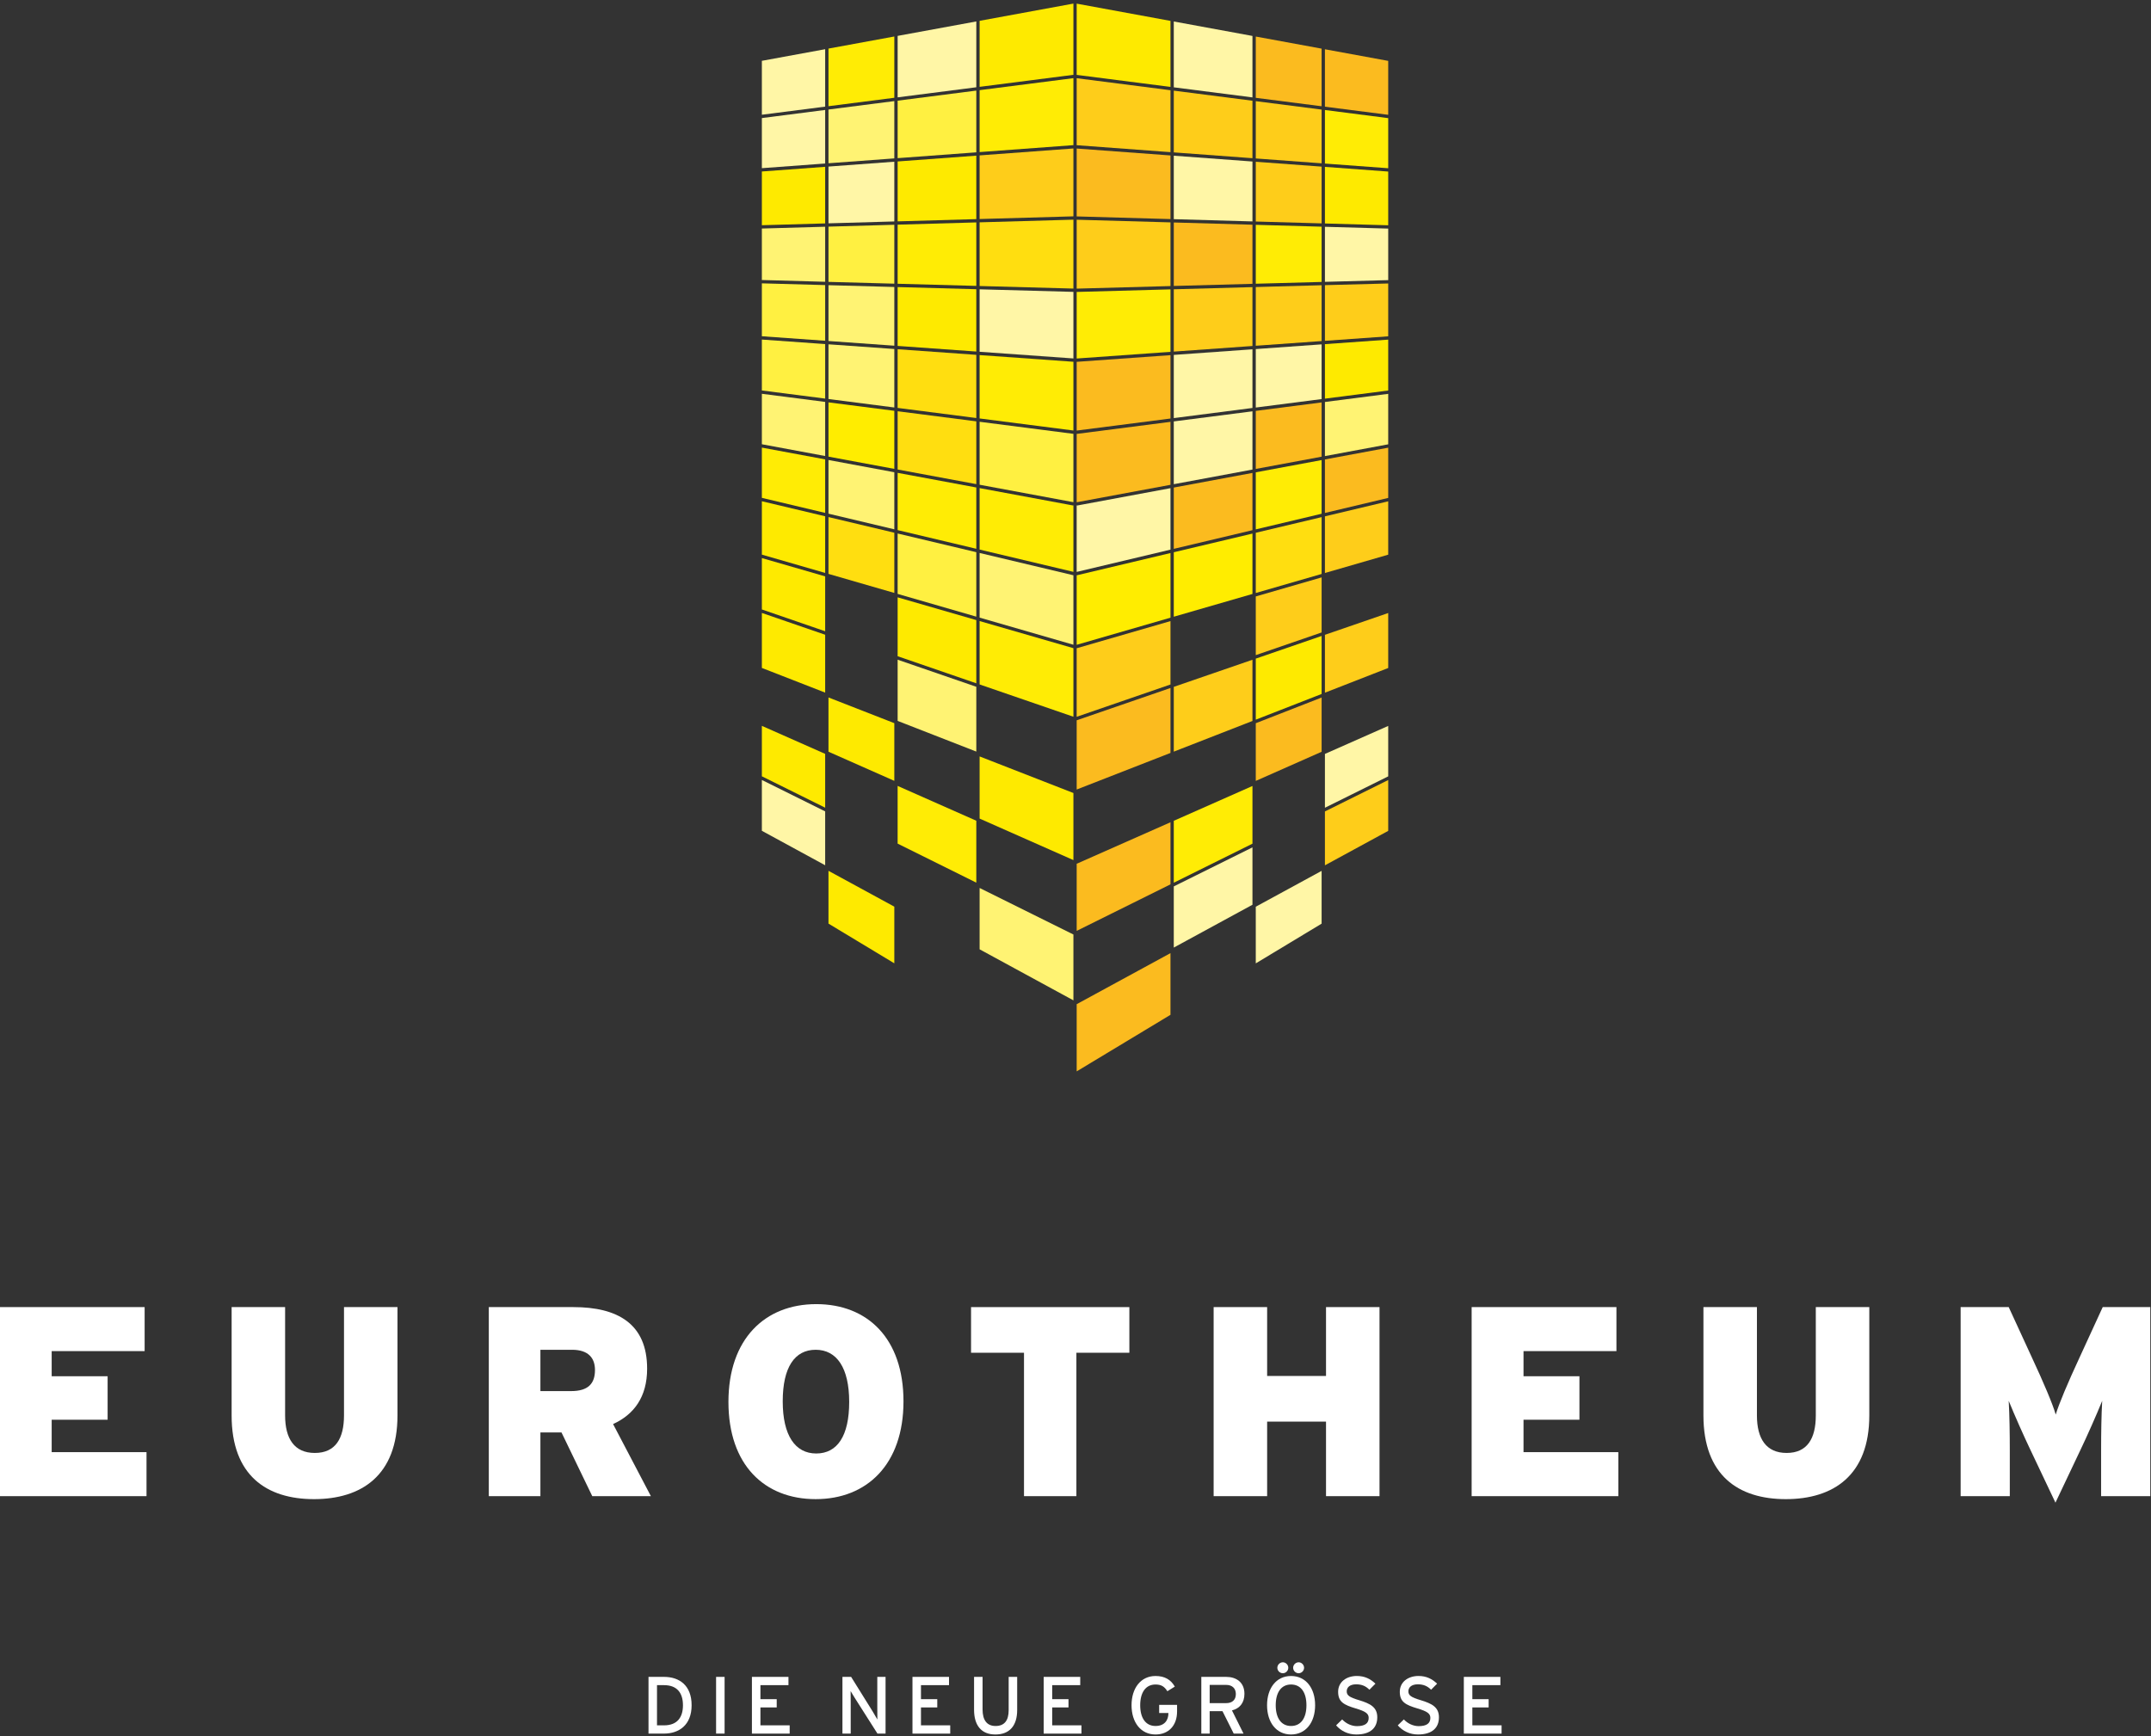 <?xml version="1.0" encoding="utf-8"?>
<!-- Generator: Adobe Illustrator 15.0.2, SVG Export Plug-In . SVG Version: 6.00 Build 0)  -->
<!DOCTYPE svg PUBLIC "-//W3C//DTD SVG 1.1 Tiny//EN" "http://www.w3.org/Graphics/SVG/1.1/DTD/svg11-tiny.dtd">
<svg version="1.1" baseProfile="tiny" id="Calque_1"
	 xmlns="http://www.w3.org/2000/svg" xmlns:xlink="http://www.w3.org/1999/xlink" x="0px" y="0px" width="275px" height="222px"
	 viewBox="0 0 275 222" overflow="inherit" xml:space="preserve">
<rect x="0" y="0" width="275" height="222" fill="#333333" stroke="none"/>
<g>
	<path fill="#FFFFFF" d="M84.889,221.672H82.91v-7.252h1.979c1.947,0,3.532,1.068,3.532,3.626
		C88.421,220.605,86.783,221.672,84.889,221.672 M84.889,215.478h-0.893v5.14h0.893c1.72,0,2.425-1.047,2.425-2.571
		C87.313,216.524,86.609,215.478,84.889,215.478"/>
	<rect x="91.55" y="214.421" fill="#FFFFFF" width="1.088" height="7.251"/>
	<polygon fill="#FFFFFF" points="96.13,221.674 96.13,214.421 100.803,214.421 100.803,215.478 97.218,215.478 97.218,217.271 
		99.301,217.271 99.301,218.327 97.218,218.327 97.218,220.616 100.958,220.616 100.958,221.674 	"/>
	<path fill="#FFFFFF" d="M112.181,221.674l-2.892-4.55c-0.176-0.27-0.423-0.703-0.538-0.89c0,0.271,0.01,1.273,0.01,1.678v3.762
		h-1.057v-7.253h1.11l2.756,4.424c0.186,0.3,0.496,0.839,0.6,1.026c0-0.27-0.01-1.307-0.01-1.71v-3.74h1.057v7.253H112.181z"/>
	<polygon fill="#FFFFFF" points="116.657,221.674 116.657,214.421 121.33,214.421 121.33,215.478 117.744,215.478 117.744,217.271 
		119.828,217.271 119.828,218.327 117.744,218.327 117.744,220.616 121.484,220.616 121.484,221.674 	"/>
	<path fill="#FFFFFF" d="M127.256,221.787c-1.791,0-2.724-1.161-2.724-3.16v-4.207h1.087v4.176c0,1.367,0.57,2.104,1.658,2.104
		c1.141,0,1.679-0.704,1.679-2.031v-4.248h1.087v4.229C130.043,220.678,129.06,221.787,127.256,221.787"/>
	<polygon fill="#FFFFFF" points="133.433,221.674 133.433,214.421 138.105,214.421 138.105,215.478 134.52,215.478 134.52,217.271 
		136.604,217.271 136.604,218.327 134.52,218.327 134.52,220.616 138.26,220.616 138.26,221.674 	"/>
	<path fill="#FFFFFF" d="M147.731,221.787c-1.875,0-3.066-1.544-3.066-3.74c0-2.198,1.191-3.74,3.066-3.74
		c1.181,0,1.968,0.478,2.467,1.356l-0.953,0.592c-0.374-0.592-0.769-0.86-1.514-0.86c-1.265,0-1.959,1.025-1.959,2.652
		s0.694,2.652,1.959,2.652c1.181,0,1.647-0.777,1.647-1.627v-0.031h-1.182v-1.046h2.29v0.839
		C150.487,220.699,149.348,221.787,147.731,221.787"/>
	<path fill="#FFFFFF" d="M157.503,218.709l1.48,2.965h-1.253l-1.439-2.871h-1.637v2.871h-1.068v-7.253h3.182
		c1.264,0,2.33,0.673,2.33,2.166C159.098,217.747,158.487,218.462,157.503,218.709 M156.768,215.446h-2.113v2.33h2.113
		c0.725,0,1.232-0.372,1.232-1.16C158,215.861,157.503,215.446,156.768,215.446"/>
	<path fill="#FFFFFF" d="M165.056,221.787c-1.875,0-3.066-1.544-3.066-3.74s1.191-3.74,3.066-3.74c1.887,0,3.079,1.544,3.079,3.74
		S166.942,221.787,165.056,221.787 M165.056,215.395c-1.263,0-1.958,1.025-1.958,2.652s0.695,2.652,1.958,2.652
		c1.275,0,1.969-1.025,1.969-2.652S166.331,215.395,165.056,215.395 M164.01,213.954c-0.383,0-0.705-0.321-0.705-0.696
		c0-0.382,0.322-0.703,0.705-0.703c0.373,0,0.694,0.321,0.694,0.703C164.704,213.633,164.383,213.954,164.01,213.954
		 M166.03,213.954c-0.384,0-0.705-0.321-0.705-0.696c0-0.382,0.321-0.703,0.705-0.703c0.373,0,0.693,0.321,0.693,0.703
		C166.724,213.633,166.403,213.954,166.03,213.954"/>
	<path fill="#FFFFFF" d="M173.397,221.787c-1.055,0-1.969-0.456-2.58-1.17l0.777-0.757c0.487,0.528,1.201,0.859,1.886,0.859
		c1.018,0,1.502-0.352,1.502-1.057c0-0.56-0.424-0.838-1.637-1.201c-1.533-0.456-2.268-0.84-2.268-2.136
		c0-1.253,1.056-2.02,2.391-2.02c0.985,0,1.731,0.362,2.377,0.984l-0.771,0.776c-0.455-0.466-0.973-0.693-1.688-0.693
		c-0.849,0-1.211,0.414-1.211,0.901c0,0.507,0.33,0.756,1.585,1.129c1.429,0.436,2.32,0.891,2.32,2.187
		C176.081,220.896,175.252,221.787,173.397,221.787"/>
	<path fill="#FFFFFF" d="M181.282,221.787c-1.055,0-1.968-0.456-2.58-1.17l0.778-0.757c0.486,0.528,1.2,0.859,1.886,0.859
		c1.017,0,1.502-0.352,1.502-1.057c0-0.56-0.424-0.838-1.637-1.201c-1.534-0.456-2.27-0.84-2.27-2.136
		c0-1.253,1.058-2.02,2.393-2.02c0.985,0,1.731,0.362,2.375,0.984l-0.769,0.776c-0.455-0.466-0.974-0.693-1.688-0.693
		c-0.851,0-1.214,0.414-1.214,0.901c0,0.507,0.332,0.756,1.584,1.129c1.432,0.436,2.322,0.891,2.322,2.187
		C183.966,220.896,183.137,221.787,181.282,221.787"/>
	<polygon fill="#FFFFFF" points="187.147,221.674 187.147,214.421 191.821,214.421 191.821,215.478 188.236,215.478 
		188.236,217.271 190.318,217.271 190.318,218.327 188.236,218.327 188.236,220.616 191.974,220.616 191.974,221.674 	"/>
	<polygon fill="#FFFFFF" points="-0.023,191.312 -0.023,167.136 18.491,167.136 18.491,172.765 6.607,172.765 6.607,175.979 
		13.759,175.979 13.759,181.539 6.607,181.539 6.607,185.684 18.731,185.684 18.731,191.312 	"/>
	<path fill="#FFFFFF" d="M40.146,191.693c-6.08,0-10.534-3.041-10.534-10.707v-13.851h6.838v13.851c0,2.971,1.175,4.801,3.799,4.801
		c2.625,0,3.73-1.83,3.73-4.801v-13.851h6.838v13.851C50.817,188.652,46.226,191.693,40.146,191.693"/>
	<path fill="#FFFFFF" d="M75.721,191.313l-3.937-8.151H69.09v8.151h-6.597v-24.176h10.811c5.664,0,9.43,2.14,9.43,7.873
		c0,3.626-1.693,5.871-4.354,7.081l4.836,9.222H75.721z M73.131,172.594H69.09v5.283h3.937c2.175,0,3.04-0.966,3.04-2.694
		C76.067,173.665,75.237,172.594,73.131,172.594"/>
	<path fill="#FFFFFF" d="M104.284,191.692c-6.562,0-11.155-4.387-11.155-12.431c0-8.05,4.662-12.504,11.224-12.504
		c6.563,0,11.156,4.385,11.156,12.433C115.509,187.237,110.846,191.692,104.284,191.692 M104.284,172.594
		c-2.694,0-4.214,2.245-4.214,6.597c0,4.353,1.589,6.665,4.283,6.665c2.695,0,4.214-2.244,4.214-6.594
		C108.567,174.906,106.978,172.594,104.284,172.594"/>
	<polygon fill="#FFFFFF" points="137.614,172.974 137.614,191.312 130.916,191.312 130.916,172.974 124.146,172.974 
		124.146,167.138 144.386,167.138 144.386,172.974 	"/>
	<polygon fill="#FFFFFF" points="169.528,191.312 169.528,181.78 162,181.78 162,191.312 155.16,191.312 155.16,167.136 
		162,167.136 162,175.943 169.528,175.943 169.528,167.136 176.367,167.136 176.367,191.312 	"/>
	<polygon fill="#FFFFFF" points="188.146,191.312 188.146,167.136 206.657,167.136 206.657,172.765 194.778,172.765 
		194.778,175.979 201.927,175.979 201.927,181.539 194.778,181.539 194.778,185.684 206.9,185.684 206.9,191.312 	"/>
	<path fill="#FFFFFF" d="M228.315,191.693c-6.08,0-10.535-3.041-10.535-10.707v-13.851h6.839v13.851
		c0,2.971,1.175,4.801,3.799,4.801c2.626,0,3.729-1.83,3.729-4.801v-13.851h6.839v13.851
		C238.986,188.652,234.394,191.693,228.315,191.693"/>
	<path fill="#FFFFFF" d="M268.622,191.312v-5.769c0-2.381,0.033-4.558,0.138-6.422c-0.726,1.796-1.968,4.592-2.798,6.319
		l-3.177,6.702l-3.178-6.702c-0.829-1.728-2.072-4.523-2.799-6.319c0.104,1.864,0.14,4.041,0.14,6.422v5.769h-6.286v-24.177h6.146
		l2.972,6.459c1.449,3.109,2.659,5.941,3.039,7.287c0.414-1.383,1.52-4.005,3.041-7.287l2.968-6.459h6.08v24.177H268.622z"/>
	<polygon fill="#FFED00" points="114.337,59.955 114.337,52.53 105.919,51.449 105.919,58.389 	"/>
	<polygon fill="#FFDE10" points="114.337,75.818 114.337,68.118 105.919,66.117 105.919,73.383 	"/>
	<polygon fill="#FFF373" points="114.337,67.683 114.337,60.386 105.919,58.819 105.919,65.683 	"/>
	<polygon fill="#FFF041" points="114.337,36.272 114.337,28.74 105.919,28.979 105.919,36.042 	"/>
	<polygon fill="#FFF373" points="114.337,44.204 114.337,36.696 105.919,36.465 105.919,43.603 	"/>
	<polygon fill="#FFF6A6" points="105.919,28.557 114.337,28.316 114.337,20.677 105.919,21.299 	"/>
	<polygon fill="#FFF373" points="114.337,52.105 114.337,44.626 105.919,44.026 105.919,51.021 	"/>
	<polygon fill="#FEEA00" points="114.337,99.847 114.337,92.47 105.919,89.184 105.919,96.121 	"/>
	<polygon fill="#FFEC05" points="124.818,104.946 114.759,100.494 114.759,107.872 124.818,112.862 	"/>
	<polygon fill="#FEEA00" points="97.403,77.931 105.496,80.718 105.496,73.7 97.403,71.359 	"/>
	<polygon fill="#FEEA00" points="105.496,81.164 97.403,78.377 97.403,85.409 105.496,88.564 	"/>
	<polygon fill="#FFDE10" points="124.818,53.452 124.818,45.373 114.759,44.656 114.759,52.159 	"/>
	<polygon fill="#FFDE10" points="114.76,52.585 114.76,60.034 124.819,61.905 124.819,53.878 	"/>
	<polygon fill="#FFDE10" points="125.241,36.571 137.233,36.899 137.233,28.088 125.241,28.429 	"/>
	<polygon fill="#FFF6A6" points="125.241,44.98 137.233,45.834 137.233,37.321 125.241,36.994 	"/>
	<polygon fill="#FFF041" points="124.818,78.851 124.818,70.608 114.759,68.218 114.759,75.94 	"/>
	<polygon fill="#FEEA00" points="114.76,28.305 124.819,28.018 124.819,19.903 114.76,20.646 	"/>
	<polygon fill="#FFEC05" points="114.76,60.463 114.76,67.782 124.819,70.172 124.819,62.334 	"/>
	<polygon fill="#FFF041" points="125.241,61.983 137.233,64.213 137.233,55.475 125.241,53.932 	"/>
	<polygon fill="#FECD1A" points="125.241,28.006 137.233,27.664 137.233,18.984 125.241,19.871 	"/>
	<polygon fill="#FFEC05" points="125.241,45.403 125.241,53.507 137.233,55.049 137.233,46.258 	"/>
	<polygon fill="#FFF373" points="114.76,84.355 114.76,92.181 124.819,96.104 124.819,87.819 	"/>
	<polygon fill="#FFEC05" points="114.76,36.283 124.819,36.558 124.819,28.44 114.76,28.726 	"/>
	<polygon fill="#FEEA00" points="105.496,96.396 97.403,92.814 97.403,99.264 105.496,103.278 	"/>
	<polygon fill="#FEEA00" points="124.818,44.95 124.818,36.981 114.759,36.706 114.759,44.233 	"/>
	<polygon fill="#FEEA00" points="114.76,76.381 114.76,83.909 124.819,87.374 124.819,79.291 	"/>
	<polygon fill="#FFF373" points="137.233,119.494 125.241,113.544 125.241,121.388 137.233,127.914 	"/>
	<polygon fill="#FFF6A6" points="105.496,103.75 97.403,99.735 97.403,106.234 105.496,110.64 	"/>
	<polygon fill="#FEEA00" points="114.337,123.178 114.337,115.933 105.919,111.35 105.919,118.1 	"/>
	<polygon fill="#FEEA00" points="105.496,73.261 105.496,66.016 97.403,64.094 97.403,70.919 	"/>
	<polygon fill="#FFF6A6" points="105.496,13.634 105.496,6.292 97.403,7.777 97.403,14.671 	"/>
	<polygon fill="#FEEA00" points="125.241,104.672 137.233,109.979 137.233,101.402 125.241,96.723 	"/>
	<polygon fill="#FEEA00" points="125.241,11.104 137.233,9.567 137.233,0.459 125.241,2.663 	"/>
	<polygon fill="#FFF041" points="114.76,20.222 124.819,19.478 124.819,11.583 114.76,12.873 	"/>
	<polygon fill="#FFEC05" points="125.241,19.446 137.233,18.559 137.233,9.993 125.241,11.529 	"/>
	<polygon fill="#FFF6A6" points="114.76,4.589 114.76,12.447 124.819,11.158 124.819,2.741 	"/>
	<polygon fill="#FFEC05" points="105.496,65.583 105.496,58.74 97.403,57.235 97.403,63.66 	"/>
	<polygon fill="#FFEC05" points="137.215,64.641 125.241,62.413 125.241,70.273 137.234,73.123 137.234,64.538 	"/>
	<polygon fill="#FFEC05" points="137.233,82.882 125.241,79.413 125.241,87.519 137.233,91.649 	"/>
	<polygon fill="#FFF373" points="125.241,70.708 125.241,78.974 137.233,82.442 137.233,73.558 	"/>
	<polygon fill="#FFEC05" points="105.919,13.58 114.337,12.501 114.337,4.666 105.919,6.213 	"/>
	<polygon fill="#FFF041" points="105.496,50.968 105.496,43.996 97.403,43.42 97.403,49.928 	"/>
	<polygon fill="#FFF373" points="114.337,20.253 114.337,12.927 105.919,14.006 105.919,20.875 	"/>
	<polygon fill="#FFF373" points="105.496,58.31 105.496,51.393 97.403,50.354 97.403,56.805 	"/>
	<polygon fill="#FEEA00" points="105.496,21.33 97.403,21.928 97.403,28.799 105.496,28.568 	"/>
	<polygon fill="#FFF6A6" points="97.403,21.504 105.496,20.906 105.496,14.059 97.403,15.097 	"/>
	<polygon fill="#FECD1A" points="160.548,83.77 160.548,76.266 168.965,73.831 168.965,80.872 	"/>
	<polygon fill="#FBBB1F" points="160.548,59.962 160.548,52.538 168.965,51.457 168.965,58.396 	"/>
	<polygon fill="#FFDE10" points="160.548,75.826 160.548,68.125 168.965,66.125 168.965,73.39 	"/>
	<polygon fill="#FFEC05" points="160.548,67.691 160.548,60.394 168.965,58.828 168.965,65.691 	"/>
	<polygon fill="#FFEC05" points="160.548,36.28 160.548,28.747 168.965,28.986 168.965,36.05 	"/>
	<polygon fill="#FECD1A" points="160.548,44.211 160.548,36.703 168.965,36.472 168.965,43.61 	"/>
	<polygon fill="#FECD1A" points="168.965,28.564 160.548,28.325 160.548,20.684 168.965,21.306 	"/>
	<polygon fill="#FFF6A6" points="160.548,52.111 160.548,44.634 168.965,44.033 168.965,51.029 	"/>
	<polygon fill="#FBBB1F" points="160.548,99.854 160.548,92.476 168.965,89.192 168.965,96.128 	"/>
	<polygon fill="#FFEC05" points="150.065,104.955 160.124,100.502 160.124,107.88 150.065,112.872 	"/>
	<polygon fill="#FEEA00" points="160.548,84.217 168.965,81.318 168.965,88.737 160.548,92.023 	"/>
	<polygon fill="#FECD1A" points="169.388,81.173 177.479,78.386 177.479,85.416 169.388,88.574 	"/>
	<polygon fill="#FFF6A6" points="150.065,53.461 150.065,45.38 160.124,44.665 160.124,52.166 	"/>
	<polygon fill="#FFF6A6" points="160.124,52.594 160.124,60.042 150.065,61.913 150.065,53.886 	"/>
	<polygon fill="#FECD1A" points="149.643,36.578 137.651,36.906 137.651,28.095 149.643,28.436 	"/>
	<polygon fill="#FFEC05" points="149.643,44.988 137.651,45.842 137.651,37.329 149.643,37.001 	"/>
	<polygon fill="#FFED00" points="150.065,78.859 150.065,70.615 160.124,68.227 160.124,75.948 	"/>
	<polygon fill="#FFF6A6" points="160.124,28.312 150.065,28.025 150.065,19.91 160.124,20.653 	"/>
	<polygon fill="#FBBB1F" points="160.124,60.472 160.124,67.792 150.065,70.181 150.065,62.343 	"/>
	<polygon fill="#FBBB1F" points="149.643,61.992 137.651,64.223 137.651,55.483 149.643,53.941 	"/>
	<polygon fill="#FBBB1F" points="149.643,28.014 137.651,27.673 137.651,18.992 149.643,19.878 	"/>
	<polygon fill="#FBBB1F" points="149.643,45.412 149.643,53.515 137.651,55.056 137.651,46.266 	"/>
	<polygon fill="#FECD1A" points="160.124,84.362 160.124,92.188 150.065,96.112 150.065,87.827 	"/>
	<polygon fill="#FBBB1F" points="160.124,36.292 150.065,36.565 150.065,28.449 160.124,28.734 	"/>
	<polygon fill="#FFF6A6" points="169.388,96.403 177.479,92.823 177.479,99.272 169.388,103.286 	"/>
	<polygon fill="#FECD1A" points="150.065,44.958 150.065,36.99 160.124,36.713 160.124,44.242 	"/>
	<polygon fill="#FECD1A" points="169.388,103.757 177.479,99.743 177.479,106.243 169.388,110.647 	"/>
	<polygon fill="#FFF6A6" points="160.548,123.186 160.548,115.94 168.965,111.357 168.965,118.107 	"/>
	<polygon fill="#FBBB1F" points="149.643,105.142 149.643,113.08 137.651,119.03 137.651,110.448 	"/>
	<polygon fill="#FECD1A" points="169.388,73.268 169.388,66.024 177.479,64.101 177.479,70.926 	"/>
	<polygon fill="#FBBB1F" points="169.388,13.642 169.388,6.299 177.479,7.785 177.479,14.679 	"/>
	<polygon fill="#FBBB1F" points="149.643,121.876 149.643,129.763 137.651,136.996 137.651,128.403 	"/>
	<polygon fill="#FBBB1F" points="149.643,87.973 149.643,96.277 137.651,100.955 137.651,92.103 	"/>
	<polygon fill="#FEEA00" points="149.643,11.112 137.651,9.575 137.651,0.466 149.643,2.671 	"/>
	<polygon fill="#FFF6A6" points="160.124,108.352 160.124,115.69 150.065,121.165 150.065,113.342 	"/>
	<polygon fill="#FECD1A" points="160.124,20.229 150.065,19.485 150.065,11.591 160.124,12.881 	"/>
	<polygon fill="#FECD1A" points="149.643,19.455 137.651,18.567 137.651,10 149.643,11.538 	"/>
	<polygon fill="#FFF6A6" points="160.124,4.596 160.124,12.454 150.065,11.165 150.065,2.748 	"/>
	<polygon fill="#FBBB1F" points="169.388,65.591 169.388,58.748 177.479,57.244 177.479,63.668 	"/>
	<polygon fill="#FFF6A6" points="137.671,64.648 149.643,62.421 149.643,70.281 137.649,73.13 137.649,64.547 	"/>
	<polygon fill="#FECD1A" points="137.65,82.89 149.643,79.419 149.643,87.525 137.65,91.656 	"/>
	<polygon fill="#FFED00" points="149.643,70.716 149.643,78.981 137.651,82.45 137.651,73.566 	"/>
	<polygon fill="#FBBB1F" points="168.965,13.587 160.548,12.508 160.548,4.673 168.965,6.22 	"/>
	<polygon fill="#FEEA00" points="169.388,50.976 169.388,44.004 177.479,43.428 177.479,49.935 	"/>
	<polygon fill="#FECD1A" points="160.548,20.261 160.548,12.935 168.965,14.014 168.965,20.883 	"/>
	<polygon fill="#FFF373" points="169.388,58.319 169.388,51.402 177.479,50.361 177.479,56.814 	"/>
	<polygon fill="#FEEA00" points="169.388,21.338 177.479,21.936 177.479,28.807 169.388,28.576 	"/>
	<polygon fill="#FFEC05" points="177.48,21.512 169.388,20.914 169.388,14.066 177.48,15.105 	"/>
	<polygon fill="#FFF041" points="97.403,36.232 97.403,42.996 105.496,43.572 105.496,36.453 	"/>
	<polygon fill="#FFF373" points="97.403,29.222 97.403,35.805 105.496,36.031 105.496,28.992 	"/>
	<polygon fill="#FFF6A6" points="177.48,35.82 177.48,29.229 169.388,28.999 169.388,36.038 	"/>
	<polygon fill="#FECD1A" points="169.388,36.461 169.388,43.581 177.479,43.004 177.479,36.249 	"/>
</g>
</svg>
